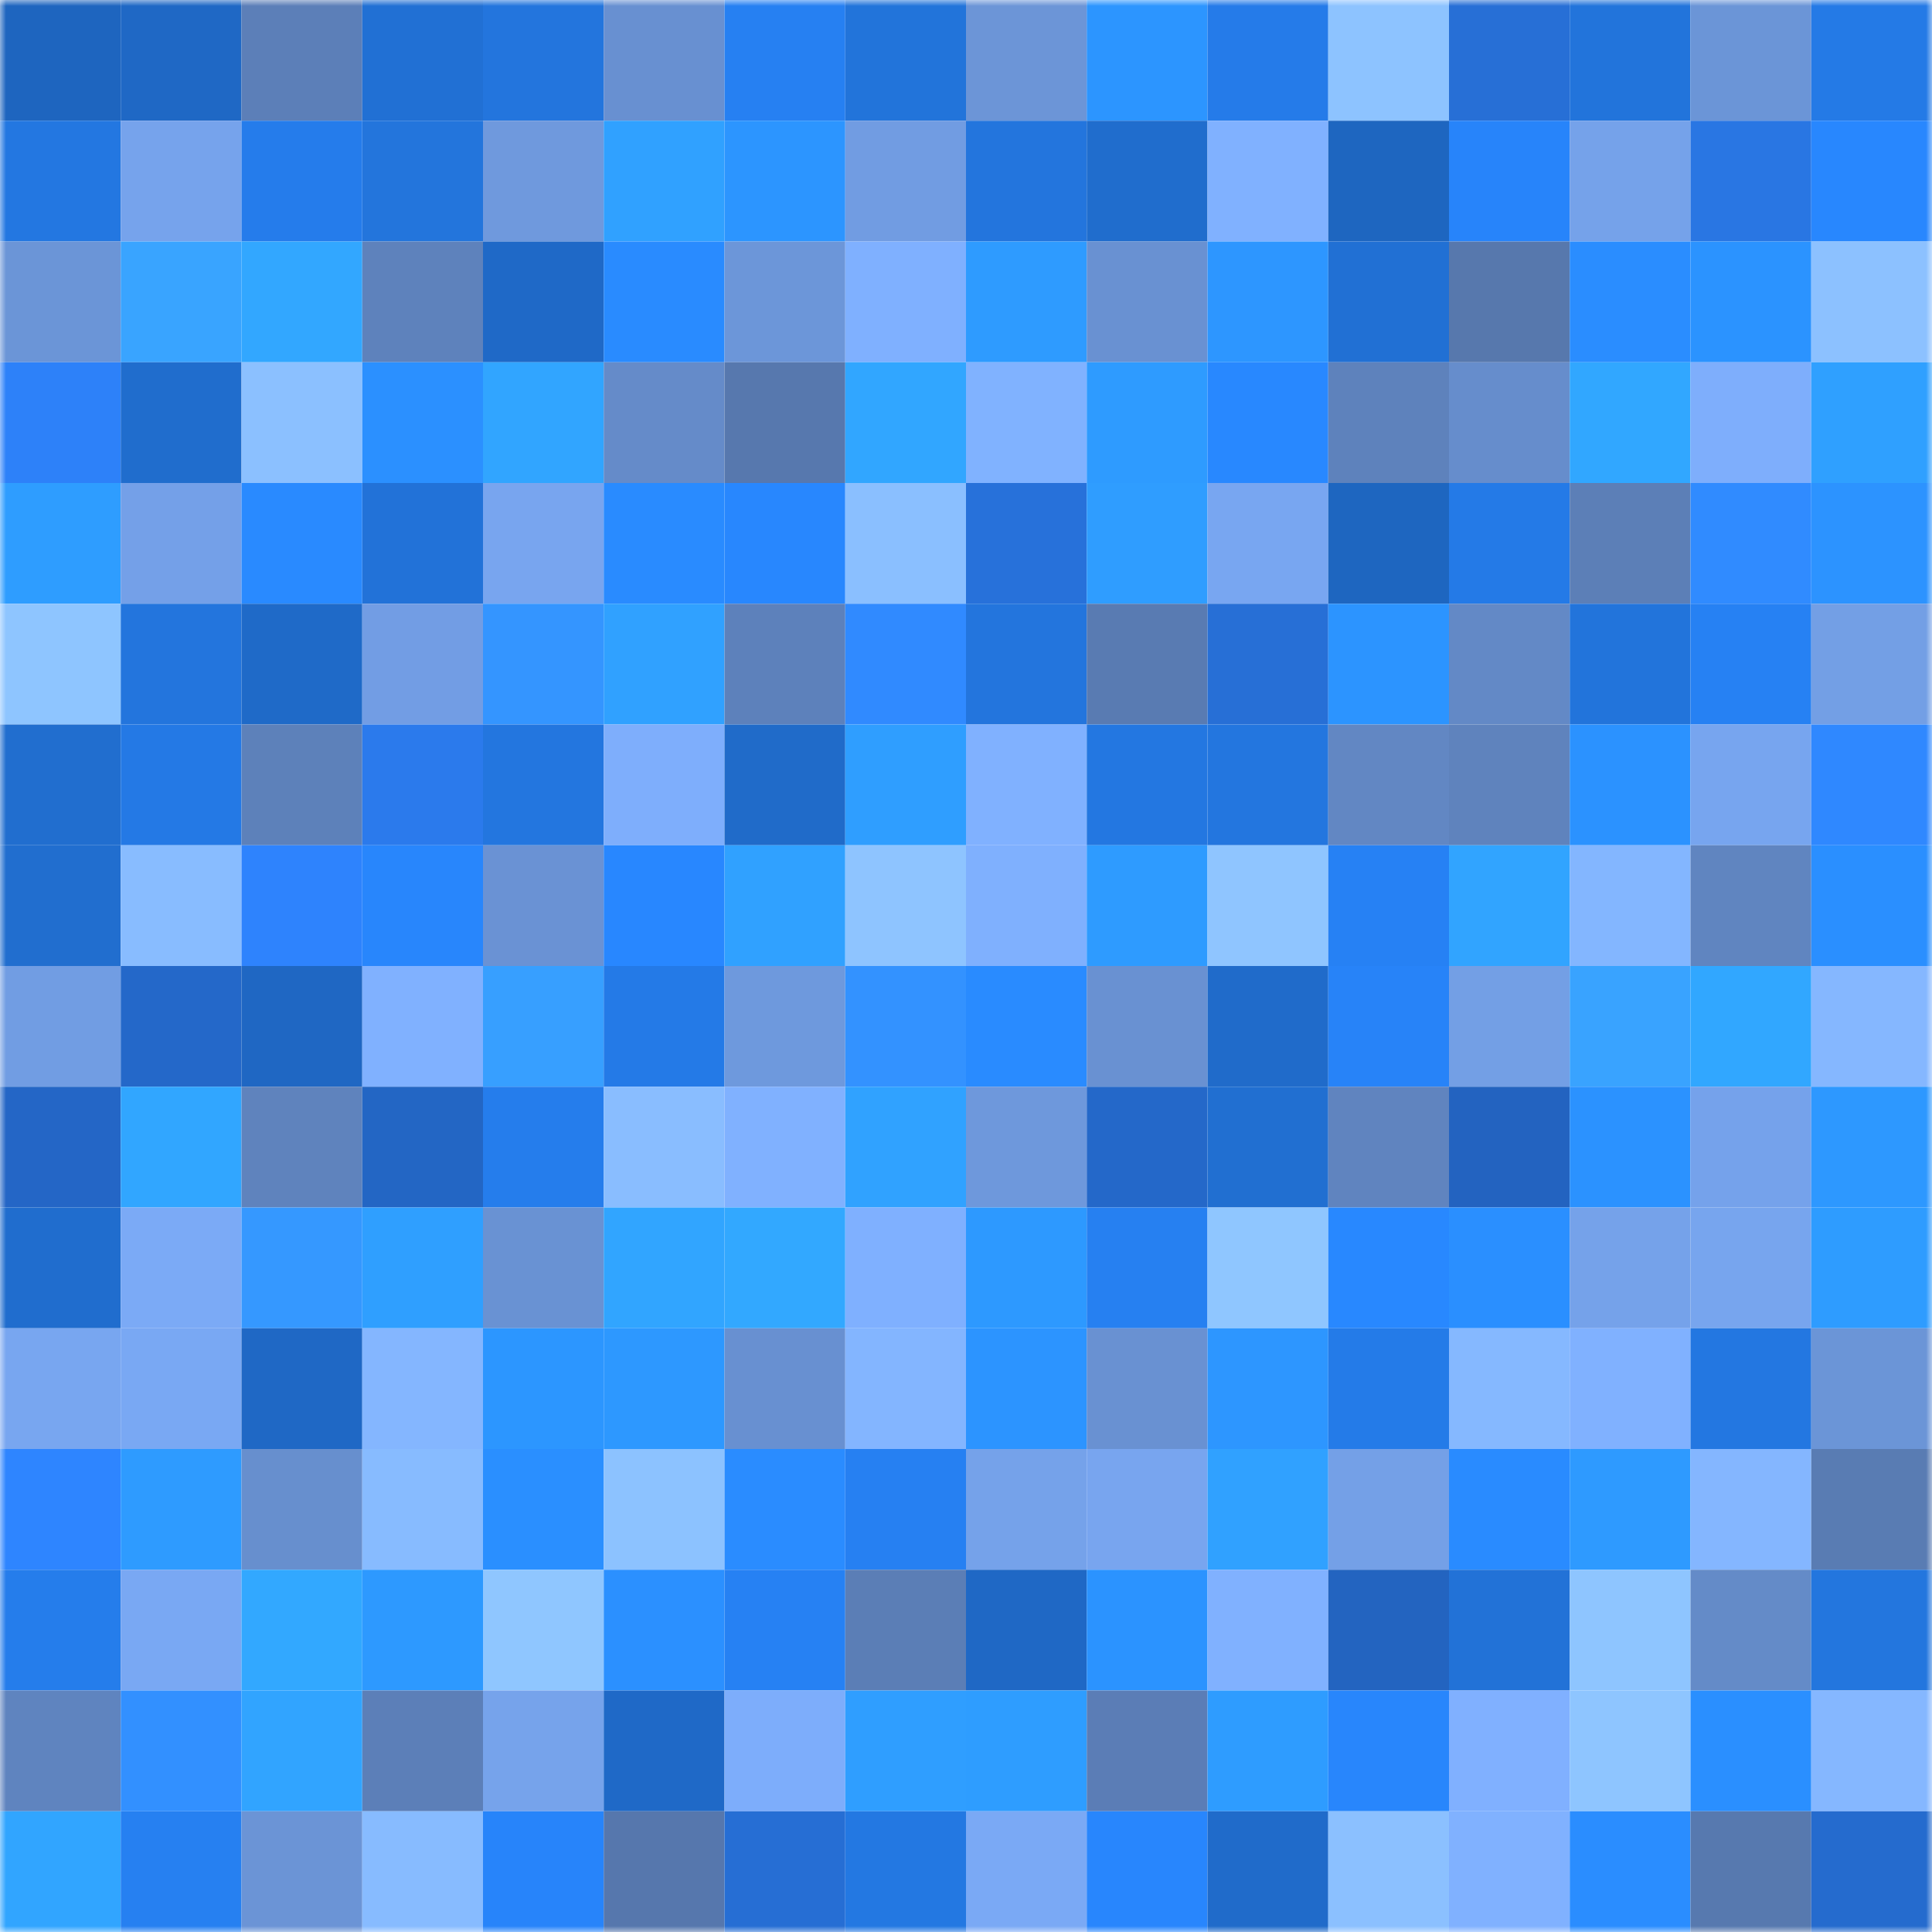 <svg viewBox="0 0 160 160" fill="none" role="img" xmlns="http://www.w3.org/2000/svg" width="240" height="240" name="basenames%2Cfreen.base.eth"><mask id="798870659" mask-type="alpha" maskUnits="userSpaceOnUse" x="0" y="0" width="160" height="160"><rect width="160" height="160" fill="#FFFFFF"></rect></mask><g mask="url(#798870659)"><rect x="0" y="0" width="10" height="10" fill="#1e65bf"></rect><rect x="10" y="0" width="10" height="10" fill="#1f68c5"></rect><rect x="20" y="0" width="10" height="10" fill="#5c7fb8"></rect><rect x="30" y="0" width="10" height="10" fill="#2170d4"></rect><rect x="40" y="0" width="10" height="10" fill="#2375dd"></rect><rect x="50" y="0" width="10" height="10" fill="#6890d1"></rect><rect x="60" y="0" width="10" height="10" fill="#2680f2"></rect><rect x="70" y="0" width="10" height="10" fill="#2274da"></rect><rect x="80" y="0" width="10" height="10" fill="#6c95d7"></rect><rect x="90" y="0" width="10" height="10" fill="#2c95ff"></rect><rect x="100" y="0" width="10" height="10" fill="#257be9"></rect><rect x="110" y="0" width="10" height="10" fill="#8dc3ff"></rect><rect x="120" y="0" width="10" height="10" fill="#276fd6"></rect><rect x="130" y="0" width="10" height="10" fill="#2274db"></rect><rect x="140" y="0" width="10" height="10" fill="#6b95d7"></rect><rect x="150" y="0" width="10" height="10" fill="#247ae6"></rect><rect x="0" y="10" width="10" height="10" fill="#2377e1"></rect><rect x="10" y="10" width="10" height="10" fill="#76a3ec"></rect><rect x="20" y="10" width="10" height="10" fill="#257ceb"></rect><rect x="30" y="10" width="10" height="10" fill="#2375dc"></rect><rect x="40" y="10" width="10" height="10" fill="#6f99dd"></rect><rect x="50" y="10" width="10" height="10" fill="#30a1ff"></rect><rect x="60" y="10" width="10" height="10" fill="#2c95ff"></rect><rect x="70" y="10" width="10" height="10" fill="#719ce2"></rect><rect x="80" y="10" width="10" height="10" fill="#2375dd"></rect><rect x="90" y="10" width="10" height="10" fill="#206dcd"></rect><rect x="100" y="10" width="10" height="10" fill="#80b1ff"></rect><rect x="110" y="10" width="10" height="10" fill="#1e66c0"></rect><rect x="120" y="10" width="10" height="10" fill="#2784fa"></rect><rect x="130" y="10" width="10" height="10" fill="#75a2ea"></rect><rect x="140" y="10" width="10" height="10" fill="#2976e3"></rect><rect x="150" y="10" width="10" height="10" fill="#2887fe"></rect><rect x="0" y="20" width="10" height="10" fill="#6b95d7"></rect><rect x="10" y="20" width="10" height="10" fill="#39a4ff"></rect><rect x="20" y="20" width="10" height="10" fill="#32a7ff"></rect><rect x="30" y="20" width="10" height="10" fill="#5e82bc"></rect><rect x="40" y="20" width="10" height="10" fill="#1f69c7"></rect><rect x="50" y="20" width="10" height="10" fill="#298bff"></rect><rect x="60" y="20" width="10" height="10" fill="#6c96d9"></rect><rect x="70" y="20" width="10" height="10" fill="#7fb0ff"></rect><rect x="80" y="20" width="10" height="10" fill="#2e9bff"></rect><rect x="90" y="20" width="10" height="10" fill="#6991d2"></rect><rect x="100" y="20" width="10" height="10" fill="#2d96ff"></rect><rect x="110" y="20" width="10" height="10" fill="#2170d4"></rect><rect x="120" y="20" width="10" height="10" fill="#5778ad"></rect><rect x="130" y="20" width="10" height="10" fill="#2a8dff"></rect><rect x="140" y="20" width="10" height="10" fill="#2b93ff"></rect><rect x="150" y="20" width="10" height="10" fill="#8cc1ff"></rect><rect x="0" y="30" width="10" height="10" fill="#2d81f9"></rect><rect x="10" y="30" width="10" height="10" fill="#206dcd"></rect><rect x="20" y="30" width="10" height="10" fill="#8bc0ff"></rect><rect x="30" y="30" width="10" height="10" fill="#2b90ff"></rect><rect x="40" y="30" width="10" height="10" fill="#31a5ff"></rect><rect x="50" y="30" width="10" height="10" fill="#658bc9"></rect><rect x="60" y="30" width="10" height="10" fill="#5778ae"></rect><rect x="70" y="30" width="10" height="10" fill="#31a6ff"></rect><rect x="80" y="30" width="10" height="10" fill="#80b2ff"></rect><rect x="90" y="30" width="10" height="10" fill="#2e9bff"></rect><rect x="100" y="30" width="10" height="10" fill="#2888ff"></rect><rect x="110" y="30" width="10" height="10" fill="#5e82bc"></rect><rect x="120" y="30" width="10" height="10" fill="#668dcc"></rect><rect x="130" y="30" width="10" height="10" fill="#31a7ff"></rect><rect x="140" y="30" width="10" height="10" fill="#7eaefc"></rect><rect x="150" y="30" width="10" height="10" fill="#2fa0ff"></rect><rect x="0" y="40" width="10" height="10" fill="#2e9dff"></rect><rect x="10" y="40" width="10" height="10" fill="#74a0e8"></rect><rect x="20" y="40" width="10" height="10" fill="#298aff"></rect><rect x="30" y="40" width="10" height="10" fill="#2272d8"></rect><rect x="40" y="40" width="10" height="10" fill="#78a5ef"></rect><rect x="50" y="40" width="10" height="10" fill="#298bff"></rect><rect x="60" y="40" width="10" height="10" fill="#2887fe"></rect><rect x="70" y="40" width="10" height="10" fill="#8abfff"></rect><rect x="80" y="40" width="10" height="10" fill="#2771da"></rect><rect x="90" y="40" width="10" height="10" fill="#2f9dff"></rect><rect x="100" y="40" width="10" height="10" fill="#78a6f1"></rect><rect x="110" y="40" width="10" height="10" fill="#1e66c0"></rect><rect x="120" y="40" width="10" height="10" fill="#247ae7"></rect><rect x="130" y="40" width="10" height="10" fill="#5c7fb7"></rect><rect x="140" y="40" width="10" height="10" fill="#308bff"></rect><rect x="150" y="40" width="10" height="10" fill="#2c93ff"></rect><rect x="0" y="50" width="10" height="10" fill="#8ec5ff"></rect><rect x="10" y="50" width="10" height="10" fill="#2375dd"></rect><rect x="20" y="50" width="10" height="10" fill="#1f6ac8"></rect><rect x="30" y="50" width="10" height="10" fill="#729de4"></rect><rect x="40" y="50" width="10" height="10" fill="#3495ff"></rect><rect x="50" y="50" width="10" height="10" fill="#30a1ff"></rect><rect x="60" y="50" width="10" height="10" fill="#5d81bb"></rect><rect x="70" y="50" width="10" height="10" fill="#308aff"></rect><rect x="80" y="50" width="10" height="10" fill="#2375dd"></rect><rect x="90" y="50" width="10" height="10" fill="#597bb2"></rect><rect x="100" y="50" width="10" height="10" fill="#276fd6"></rect><rect x="110" y="50" width="10" height="10" fill="#2c94ff"></rect><rect x="120" y="50" width="10" height="10" fill="#6389c6"></rect><rect x="130" y="50" width="10" height="10" fill="#2274db"></rect><rect x="140" y="50" width="10" height="10" fill="#2681f3"></rect><rect x="150" y="50" width="10" height="10" fill="#739fe5"></rect><rect x="0" y="60" width="10" height="10" fill="#216ecf"></rect><rect x="10" y="60" width="10" height="10" fill="#2479e5"></rect><rect x="20" y="60" width="10" height="10" fill="#5d81ba"></rect><rect x="30" y="60" width="10" height="10" fill="#2b7aec"></rect><rect x="40" y="60" width="10" height="10" fill="#2376df"></rect><rect x="50" y="60" width="10" height="10" fill="#7eaefc"></rect><rect x="60" y="60" width="10" height="10" fill="#206bc9"></rect><rect x="70" y="60" width="10" height="10" fill="#2f9eff"></rect><rect x="80" y="60" width="10" height="10" fill="#80b1ff"></rect><rect x="90" y="60" width="10" height="10" fill="#2377e1"></rect><rect x="100" y="60" width="10" height="10" fill="#2376df"></rect><rect x="110" y="60" width="10" height="10" fill="#6287c3"></rect><rect x="120" y="60" width="10" height="10" fill="#5f83bd"></rect><rect x="130" y="60" width="10" height="10" fill="#2b92ff"></rect><rect x="140" y="60" width="10" height="10" fill="#77a5ef"></rect><rect x="150" y="60" width="10" height="10" fill="#2f88ff"></rect><rect x="0" y="70" width="10" height="10" fill="#216ecf"></rect><rect x="10" y="70" width="10" height="10" fill="#88bcff"></rect><rect x="20" y="70" width="10" height="10" fill="#2e83fd"></rect><rect x="30" y="70" width="10" height="10" fill="#2886fc"></rect><rect x="40" y="70" width="10" height="10" fill="#6a92d4"></rect><rect x="50" y="70" width="10" height="10" fill="#2887ff"></rect><rect x="60" y="70" width="10" height="10" fill="#30a1ff"></rect><rect x="70" y="70" width="10" height="10" fill="#8ec4ff"></rect><rect x="80" y="70" width="10" height="10" fill="#7fb0fe"></rect><rect x="90" y="70" width="10" height="10" fill="#2e9bff"></rect><rect x="100" y="70" width="10" height="10" fill="#8fc5ff"></rect><rect x="110" y="70" width="10" height="10" fill="#2681f4"></rect><rect x="120" y="70" width="10" height="10" fill="#31a4ff"></rect><rect x="130" y="70" width="10" height="10" fill="#83b6ff"></rect><rect x="140" y="70" width="10" height="10" fill="#6085c0"></rect><rect x="150" y="70" width="10" height="10" fill="#2a8fff"></rect><rect x="0" y="80" width="10" height="10" fill="#719de3"></rect><rect x="10" y="80" width="10" height="10" fill="#2468c9"></rect><rect x="20" y="80" width="10" height="10" fill="#1f67c3"></rect><rect x="30" y="80" width="10" height="10" fill="#80b1ff"></rect><rect x="40" y="80" width="10" height="10" fill="#379fff"></rect><rect x="50" y="80" width="10" height="10" fill="#247ae7"></rect><rect x="60" y="80" width="10" height="10" fill="#6e99dd"></rect><rect x="70" y="80" width="10" height="10" fill="#3392ff"></rect><rect x="80" y="80" width="10" height="10" fill="#298bff"></rect><rect x="90" y="80" width="10" height="10" fill="#6991d2"></rect><rect x="100" y="80" width="10" height="10" fill="#206bca"></rect><rect x="110" y="80" width="10" height="10" fill="#2783f8"></rect><rect x="120" y="80" width="10" height="10" fill="#739fe5"></rect><rect x="130" y="80" width="10" height="10" fill="#39a3ff"></rect><rect x="140" y="80" width="10" height="10" fill="#31a7ff"></rect><rect x="150" y="80" width="10" height="10" fill="#85b7ff"></rect><rect x="0" y="90" width="10" height="10" fill="#2466c6"></rect><rect x="10" y="90" width="10" height="10" fill="#31a6ff"></rect><rect x="20" y="90" width="10" height="10" fill="#5f83bd"></rect><rect x="30" y="90" width="10" height="10" fill="#2366c4"></rect><rect x="40" y="90" width="10" height="10" fill="#257dec"></rect><rect x="50" y="90" width="10" height="10" fill="#89bdff"></rect><rect x="60" y="90" width="10" height="10" fill="#80b1ff"></rect><rect x="70" y="90" width="10" height="10" fill="#30a2ff"></rect><rect x="80" y="90" width="10" height="10" fill="#6e98dc"></rect><rect x="90" y="90" width="10" height="10" fill="#2468c9"></rect><rect x="100" y="90" width="10" height="10" fill="#216fd1"></rect><rect x="110" y="90" width="10" height="10" fill="#6084bf"></rect><rect x="120" y="90" width="10" height="10" fill="#2363c0"></rect><rect x="130" y="90" width="10" height="10" fill="#2b92ff"></rect><rect x="140" y="90" width="10" height="10" fill="#75a2eb"></rect><rect x="150" y="90" width="10" height="10" fill="#2d98ff"></rect><rect x="0" y="100" width="10" height="10" fill="#206dce"></rect><rect x="10" y="100" width="10" height="10" fill="#7baaf6"></rect><rect x="20" y="100" width="10" height="10" fill="#3598ff"></rect><rect x="30" y="100" width="10" height="10" fill="#2f9fff"></rect><rect x="40" y="100" width="10" height="10" fill="#6992d3"></rect><rect x="50" y="100" width="10" height="10" fill="#31a5ff"></rect><rect x="60" y="100" width="10" height="10" fill="#32a8ff"></rect><rect x="70" y="100" width="10" height="10" fill="#7fb0ff"></rect><rect x="80" y="100" width="10" height="10" fill="#2d99ff"></rect><rect x="90" y="100" width="10" height="10" fill="#2680f1"></rect><rect x="100" y="100" width="10" height="10" fill="#8fc6ff"></rect><rect x="110" y="100" width="10" height="10" fill="#2888ff"></rect><rect x="120" y="100" width="10" height="10" fill="#2a8fff"></rect><rect x="130" y="100" width="10" height="10" fill="#75a2ea"></rect><rect x="140" y="100" width="10" height="10" fill="#77a5ee"></rect><rect x="150" y="100" width="10" height="10" fill="#2e9cff"></rect><rect x="0" y="110" width="10" height="10" fill="#78a6f0"></rect><rect x="10" y="110" width="10" height="10" fill="#79a8f3"></rect><rect x="20" y="110" width="10" height="10" fill="#1f68c5"></rect><rect x="30" y="110" width="10" height="10" fill="#84b6ff"></rect><rect x="40" y="110" width="10" height="10" fill="#2c96ff"></rect><rect x="50" y="110" width="10" height="10" fill="#2d98ff"></rect><rect x="60" y="110" width="10" height="10" fill="#6890d1"></rect><rect x="70" y="110" width="10" height="10" fill="#83b5ff"></rect><rect x="80" y="110" width="10" height="10" fill="#2c94ff"></rect><rect x="90" y="110" width="10" height="10" fill="#6991d2"></rect><rect x="100" y="110" width="10" height="10" fill="#2d96ff"></rect><rect x="110" y="110" width="10" height="10" fill="#247be8"></rect><rect x="120" y="110" width="10" height="10" fill="#85b8ff"></rect><rect x="130" y="110" width="10" height="10" fill="#80b1ff"></rect><rect x="140" y="110" width="10" height="10" fill="#2377e1"></rect><rect x="150" y="110" width="10" height="10" fill="#6b95d7"></rect><rect x="0" y="120" width="10" height="10" fill="#2e85ff"></rect><rect x="10" y="120" width="10" height="10" fill="#2e9bff"></rect><rect x="20" y="120" width="10" height="10" fill="#678fce"></rect><rect x="30" y="120" width="10" height="10" fill="#87bbff"></rect><rect x="40" y="120" width="10" height="10" fill="#2a8fff"></rect><rect x="50" y="120" width="10" height="10" fill="#8cc2ff"></rect><rect x="60" y="120" width="10" height="10" fill="#2a8cff"></rect><rect x="70" y="120" width="10" height="10" fill="#2680f2"></rect><rect x="80" y="120" width="10" height="10" fill="#75a2ea"></rect><rect x="90" y="120" width="10" height="10" fill="#78a5ef"></rect><rect x="100" y="120" width="10" height="10" fill="#30a1ff"></rect><rect x="110" y="120" width="10" height="10" fill="#74a0e7"></rect><rect x="120" y="120" width="10" height="10" fill="#298bff"></rect><rect x="130" y="120" width="10" height="10" fill="#2e9aff"></rect><rect x="140" y="120" width="10" height="10" fill="#84b6ff"></rect><rect x="150" y="120" width="10" height="10" fill="#597cb3"></rect><rect x="0" y="130" width="10" height="10" fill="#257deb"></rect><rect x="10" y="130" width="10" height="10" fill="#79a8f3"></rect><rect x="20" y="130" width="10" height="10" fill="#32a8ff"></rect><rect x="30" y="130" width="10" height="10" fill="#2d99ff"></rect><rect x="40" y="130" width="10" height="10" fill="#8fc6ff"></rect><rect x="50" y="130" width="10" height="10" fill="#2b90ff"></rect><rect x="60" y="130" width="10" height="10" fill="#2681f3"></rect><rect x="70" y="130" width="10" height="10" fill="#5b7eb6"></rect><rect x="80" y="130" width="10" height="10" fill="#1f68c5"></rect><rect x="90" y="130" width="10" height="10" fill="#2b93ff"></rect><rect x="100" y="130" width="10" height="10" fill="#80b1ff"></rect><rect x="110" y="130" width="10" height="10" fill="#2364c0"></rect><rect x="120" y="130" width="10" height="10" fill="#2272d7"></rect><rect x="130" y="130" width="10" height="10" fill="#8ec5ff"></rect><rect x="140" y="130" width="10" height="10" fill="#648bc8"></rect><rect x="150" y="130" width="10" height="10" fill="#2376de"></rect><rect x="0" y="140" width="10" height="10" fill="#5f84bf"></rect><rect x="10" y="140" width="10" height="10" fill="#3290ff"></rect><rect x="20" y="140" width="10" height="10" fill="#31a4ff"></rect><rect x="30" y="140" width="10" height="10" fill="#5c7fb8"></rect><rect x="40" y="140" width="10" height="10" fill="#76a3eb"></rect><rect x="50" y="140" width="10" height="10" fill="#1f69c7"></rect><rect x="60" y="140" width="10" height="10" fill="#7dadfb"></rect><rect x="70" y="140" width="10" height="10" fill="#2f9eff"></rect><rect x="80" y="140" width="10" height="10" fill="#2e9dff"></rect><rect x="90" y="140" width="10" height="10" fill="#5b7db6"></rect><rect x="100" y="140" width="10" height="10" fill="#2e9cff"></rect><rect x="110" y="140" width="10" height="10" fill="#2886fc"></rect><rect x="120" y="140" width="10" height="10" fill="#80b0ff"></rect><rect x="130" y="140" width="10" height="10" fill="#8ec5ff"></rect><rect x="140" y="140" width="10" height="10" fill="#2a8fff"></rect><rect x="150" y="140" width="10" height="10" fill="#85b7ff"></rect><rect x="0" y="150" width="10" height="10" fill="#31a5ff"></rect><rect x="10" y="150" width="10" height="10" fill="#2680f1"></rect><rect x="20" y="150" width="10" height="10" fill="#6b94d6"></rect><rect x="30" y="150" width="10" height="10" fill="#87bbff"></rect><rect x="40" y="150" width="10" height="10" fill="#2784fa"></rect><rect x="50" y="150" width="10" height="10" fill="#5677ad"></rect><rect x="60" y="150" width="10" height="10" fill="#266ed4"></rect><rect x="70" y="150" width="10" height="10" fill="#2378e2"></rect><rect x="80" y="150" width="10" height="10" fill="#7aa9f5"></rect><rect x="90" y="150" width="10" height="10" fill="#2886fd"></rect><rect x="100" y="150" width="10" height="10" fill="#206bca"></rect><rect x="110" y="150" width="10" height="10" fill="#8bc0ff"></rect><rect x="120" y="150" width="10" height="10" fill="#80b1ff"></rect><rect x="130" y="150" width="10" height="10" fill="#2a8dff"></rect><rect x="140" y="150" width="10" height="10" fill="#5779af"></rect><rect x="150" y="150" width="10" height="10" fill="#256bce"></rect></g></svg>